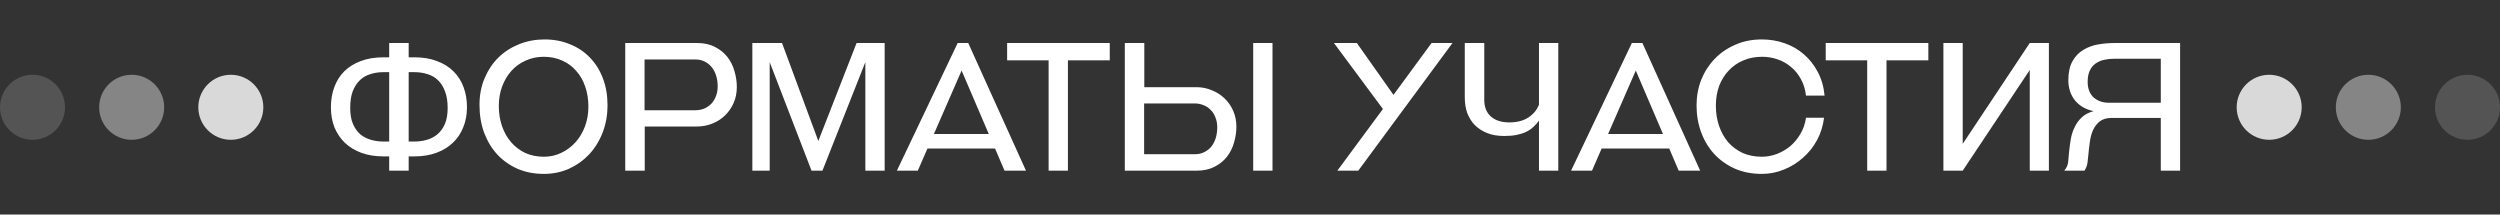 <?xml version="1.0" encoding="UTF-8"?> <svg xmlns="http://www.w3.org/2000/svg" width="1538" height="132" viewBox="0 0 1538 132" fill="none"><rect x="0" y="0" width="1538" height="132" fill="#333333" stroke="none"/> <path d="M239.43 26.46H251.42V35.26H255.05C260.257 35.26 264.84 36.03 268.8 37.57C272.833 39.037 276.207 41.127 278.92 43.84C281.707 46.553 283.797 49.817 285.19 53.63C286.583 57.37 287.28 61.477 287.28 65.95C287.28 70.497 286.51 74.64 284.97 78.38C283.503 82.047 281.377 85.2 278.59 87.84C275.877 90.48 272.503 92.533 268.47 94C264.51 95.467 260.073 96.2 255.16 96.2H251.42V105H239.43V96.2H235.69C230.703 96.2 226.23 95.467 222.27 94C218.31 92.533 214.937 90.48 212.15 87.84C209.437 85.2 207.31 82.047 205.77 78.38C204.303 74.64 203.57 70.497 203.57 65.95C203.57 61.477 204.267 57.37 205.66 53.63C207.053 49.817 209.107 46.553 211.82 43.84C214.607 41.127 217.98 39.037 221.94 37.57C225.973 36.03 230.593 35.26 235.8 35.26H239.43V26.46ZM255.05 87.07C257.543 87.07 260 86.74 262.42 86.08C264.84 85.42 267.003 84.32 268.91 82.78C270.89 81.167 272.467 79.04 273.64 76.4C274.813 73.76 275.4 70.423 275.4 66.39C275.4 62.357 274.85 58.947 273.75 56.16C272.723 53.373 271.293 51.1 269.46 49.34C267.627 47.58 265.463 46.333 262.97 45.6C260.477 44.793 257.8 44.39 254.94 44.39H251.42V87.07H255.05ZM239.43 87.07V44.39H235.91C233.05 44.39 230.373 44.793 227.88 45.6C225.387 46.333 223.223 47.58 221.39 49.34C219.557 51.1 218.09 53.373 216.99 56.16C215.963 58.947 215.45 62.357 215.45 66.39C215.45 70.423 216.037 73.76 217.21 76.4C218.383 79.04 219.923 81.167 221.83 82.78C223.81 84.32 226.01 85.42 228.43 86.08C230.85 86.74 233.307 87.07 235.8 87.07H239.43ZM334.586 106.98C328.719 106.98 323.366 105.953 318.526 103.9C313.686 101.773 309.506 98.84 305.986 95.1C302.539 91.36 299.826 86.887 297.846 81.68C295.939 76.473 294.986 70.753 294.986 64.52C294.986 58.433 296.049 52.933 298.176 48.02C300.303 43.033 303.163 38.78 306.756 35.26C310.423 31.74 314.676 29.027 319.516 27.12C324.356 25.213 329.526 24.26 335.026 24.26C340.746 24.26 345.953 25.25 350.646 27.23C355.413 29.137 359.483 31.85 362.856 35.37C366.303 38.89 368.979 43.143 370.886 48.13C372.793 53.117 373.746 58.653 373.746 64.74C373.746 70.68 372.756 76.253 370.776 81.46C368.796 86.593 366.046 91.067 362.526 94.88C359.006 98.62 354.863 101.59 350.096 103.79C345.329 105.917 340.159 106.98 334.586 106.98ZM334.586 96.42C338.473 96.42 342.066 95.613 345.366 94C348.739 92.387 351.636 90.223 354.056 87.51C356.549 84.723 358.493 81.46 359.886 77.72C361.279 73.98 361.976 69.947 361.976 65.62C361.976 61.073 361.316 56.93 359.996 53.19C358.676 49.377 356.806 46.15 354.386 43.51C352.039 40.797 349.179 38.707 345.806 37.24C342.433 35.7 338.656 34.93 334.476 34.93C330.516 34.93 326.849 35.7 323.476 37.24C320.103 38.707 317.169 40.797 314.676 43.51C312.256 46.223 310.349 49.413 308.956 53.08C307.563 56.747 306.866 60.78 306.866 65.18C306.866 69.653 307.526 73.797 308.846 77.61C310.166 81.423 312.036 84.723 314.456 87.51C316.876 90.297 319.773 92.497 323.146 94.11C326.593 95.65 330.406 96.42 334.586 96.42ZM384.651 105V26.46H428.761C433.087 26.46 436.791 27.267 439.871 28.88C443.024 30.493 445.591 32.583 447.571 35.15C449.551 37.717 450.981 40.613 451.861 43.84C452.814 47.067 453.291 50.293 453.291 53.52C453.291 57.113 452.631 60.413 451.311 63.42C449.991 66.353 448.194 68.92 445.921 71.12C443.721 73.247 441.117 74.897 438.111 76.07C435.177 77.243 432.024 77.83 428.651 77.83H396.641V105H384.651ZM396.531 36.58V67.82H427.661C429.641 67.82 431.474 67.49 433.161 66.83C434.847 66.097 436.314 65.107 437.561 63.86C438.807 62.54 439.761 61 440.421 59.24C441.154 57.407 441.521 55.39 441.521 53.19C441.521 50.917 441.227 48.79 440.641 46.81C440.054 44.757 439.174 42.997 438.001 41.53C436.827 39.99 435.361 38.78 433.601 37.9C431.914 37.02 429.934 36.58 427.661 36.58H396.531ZM532.364 105V38.23L505.964 105H499.254L473.514 38.23V105H462.844V26.46H481.104L503.434 86.74L526.974 26.46H544.244V105H532.364ZM612.155 91.36H570.575L564.635 105H551.765L589.165 26.46H595.655L631.185 105H617.985L612.155 91.36ZM574.535 82.45H608.305L591.585 43.4L574.535 82.45ZM645.104 105V37.13H619.584V26.46H682.724V37.13H656.984V105H645.104ZM703.975 26.46V53.63H735.985C739.358 53.63 742.511 54.253 745.445 55.5C748.451 56.673 751.055 58.323 753.255 60.45C755.528 62.577 757.325 65.143 758.645 68.15C759.965 71.083 760.625 74.347 760.625 77.94C760.625 81.167 760.148 84.393 759.195 87.62C758.315 90.847 756.885 93.743 754.905 96.31C752.925 98.877 750.358 100.967 747.205 102.58C744.125 104.193 740.421 105 736.095 105H691.985V26.46H703.975ZM734.995 94.88C737.268 94.88 739.248 94.44 740.935 93.56C742.695 92.68 744.161 91.507 745.335 90.04C746.508 88.5 747.388 86.74 747.975 84.76C748.561 82.707 748.855 80.543 748.855 78.27C748.855 76.07 748.488 74.09 747.755 72.33C747.095 70.497 746.141 68.957 744.895 67.71C743.648 66.39 742.181 65.4 740.495 64.74C738.808 64.007 736.975 63.64 734.995 63.64H703.865V94.88H734.995ZM770.965 105V26.46H782.845V105H770.965ZM834.722 26.46L857.272 58.36L880.702 26.46H893.572L835.602 105H822.732L850.782 67.05L820.642 26.46H834.722ZM913.12 26.46V61.44C913.12 65.84 914.477 69.25 917.19 71.67C919.903 74.09 923.68 75.3 928.52 75.3C933.213 75.3 937.1 74.31 940.18 72.33C943.26 70.35 945.46 67.71 946.78 64.41V26.46H958.66V105H946.78V74.2C945.753 75.667 944.58 76.987 943.26 78.16C942.013 79.333 940.547 80.323 938.86 81.13C937.173 81.937 935.23 82.56 933.03 83C930.83 83.44 928.263 83.66 925.33 83.66C921.443 83.66 917.997 83.073 914.99 81.9C912.057 80.727 909.527 79.113 907.4 77.06C905.347 74.933 903.77 72.44 902.67 69.58C901.643 66.647 901.13 63.457 901.13 60.01V26.46H913.12ZM1026.91 91.36H985.331L979.391 105H966.521L1003.92 26.46H1010.41L1045.94 105H1032.74L1026.91 91.36ZM989.291 82.45H1023.06L1006.34 43.4L989.291 82.45ZM1083.87 24.26C1088.78 24.26 1093.44 25.03 1097.84 26.57C1102.31 28.11 1106.27 30.383 1109.72 33.39C1113.16 36.323 1116.02 39.953 1118.3 44.28C1120.57 48.533 1121.96 53.373 1122.48 58.8H1111.04C1110.6 54.913 1109.53 51.503 1107.85 48.57C1106.23 45.563 1104.18 43.07 1101.69 41.09C1099.27 39.037 1096.52 37.497 1093.44 36.47C1090.43 35.443 1087.28 34.93 1083.98 34.93C1079.72 34.93 1075.84 35.7 1072.32 37.24C1068.87 38.707 1065.9 40.797 1063.41 43.51C1060.91 46.15 1058.97 49.303 1057.58 52.97C1056.26 56.637 1055.6 60.633 1055.6 64.96C1055.6 69.507 1056.26 73.687 1057.58 77.5C1058.9 81.313 1060.77 84.65 1063.19 87.51C1065.68 90.297 1068.65 92.497 1072.1 94.11C1075.62 95.65 1079.54 96.42 1083.87 96.42C1086.95 96.42 1089.99 95.87 1093 94.77C1096.08 93.597 1098.86 91.983 1101.36 89.93C1103.85 87.803 1105.94 85.273 1107.63 82.34C1109.39 79.407 1110.52 76.107 1111.04 72.44H1122.15C1121.56 77.353 1120.13 81.937 1117.86 86.19C1115.58 90.37 1112.69 94 1109.17 97.08C1105.72 100.16 1101.8 102.58 1097.4 104.34C1093.07 106.1 1088.56 106.98 1083.87 106.98C1077.78 106.98 1072.28 105.917 1067.37 103.79C1062.45 101.59 1058.24 98.62 1054.72 94.88C1051.2 91.067 1048.48 86.593 1046.58 81.46C1044.67 76.327 1043.72 70.79 1043.72 64.85C1043.72 59.277 1044.67 54.033 1046.58 49.12C1048.56 44.207 1051.31 39.917 1054.83 36.25C1058.35 32.583 1062.56 29.687 1067.48 27.56C1072.39 25.36 1077.85 24.26 1083.87 24.26ZM1148.7 105V37.13H1123.18V26.46H1186.32V37.13H1160.58V105H1148.7ZM1248.71 105V43.07L1207.46 105H1195.58V26.46H1207.46V88.5L1248.71 26.46H1260.48V105H1248.71ZM1269.92 105C1271.31 103.387 1272.12 101.59 1272.34 99.61C1272.56 97.63 1272.74 95.577 1272.89 93.45C1273.18 90.663 1273.55 87.95 1273.99 85.31C1274.5 82.67 1275.31 80.25 1276.41 78.05C1277.51 75.777 1278.97 73.797 1280.81 72.11C1282.64 70.423 1285.02 69.177 1287.96 68.37C1283.12 67.343 1279.3 65.143 1276.52 61.77C1273.8 58.323 1272.45 54.18 1272.45 49.34C1272.45 44.573 1273.29 40.687 1274.98 37.68C1276.66 34.673 1278.86 32.363 1281.58 30.75C1284.29 29.063 1287.33 27.927 1290.71 27.34C1294.15 26.753 1297.64 26.46 1301.16 26.46H1341.2V105H1329.32V72.55H1299.07C1296.06 72.55 1293.64 73.247 1291.81 74.64C1290.05 76.033 1288.65 77.83 1287.63 80.03C1286.67 82.23 1286.01 84.687 1285.65 87.4C1285.28 90.04 1284.99 92.607 1284.77 95.1C1284.62 96.713 1284.44 98.4 1284.22 100.16C1284 101.847 1283.37 103.46 1282.35 105H1269.92ZM1300.72 36.14C1298.52 36.14 1296.43 36.36 1294.45 36.8C1292.47 37.24 1290.71 38.01 1289.17 39.11C1287.7 40.137 1286.53 41.567 1285.65 43.4C1284.77 45.233 1284.33 47.543 1284.33 50.33C1284.33 54.437 1285.54 57.627 1287.96 59.9C1290.45 62.1 1293.57 63.2 1297.31 63.2H1329.32V36.14H1300.72Z" fill="white"></path> <circle cx="142" cy="66" r="20" fill="#D9D9D9"></circle> <circle cx="1396" cy="66" r="20" transform="rotate(-180 1396 66)" fill="#D9D9D9"></circle> <circle opacity="0.5" cx="81" cy="66" r="20" fill="#D9D9D9"></circle> <circle opacity="0.5" cx="1457" cy="66" r="20" transform="rotate(-180 1457 66)" fill="#D9D9D9"></circle> <circle opacity="0.2" cx="20" cy="66" r="20" fill="#D9D9D9"></circle> <circle opacity="0.2" cx="1518" cy="66" r="20" transform="rotate(-180 1518 66)" fill="#D9D9D9"></circle> </svg> 